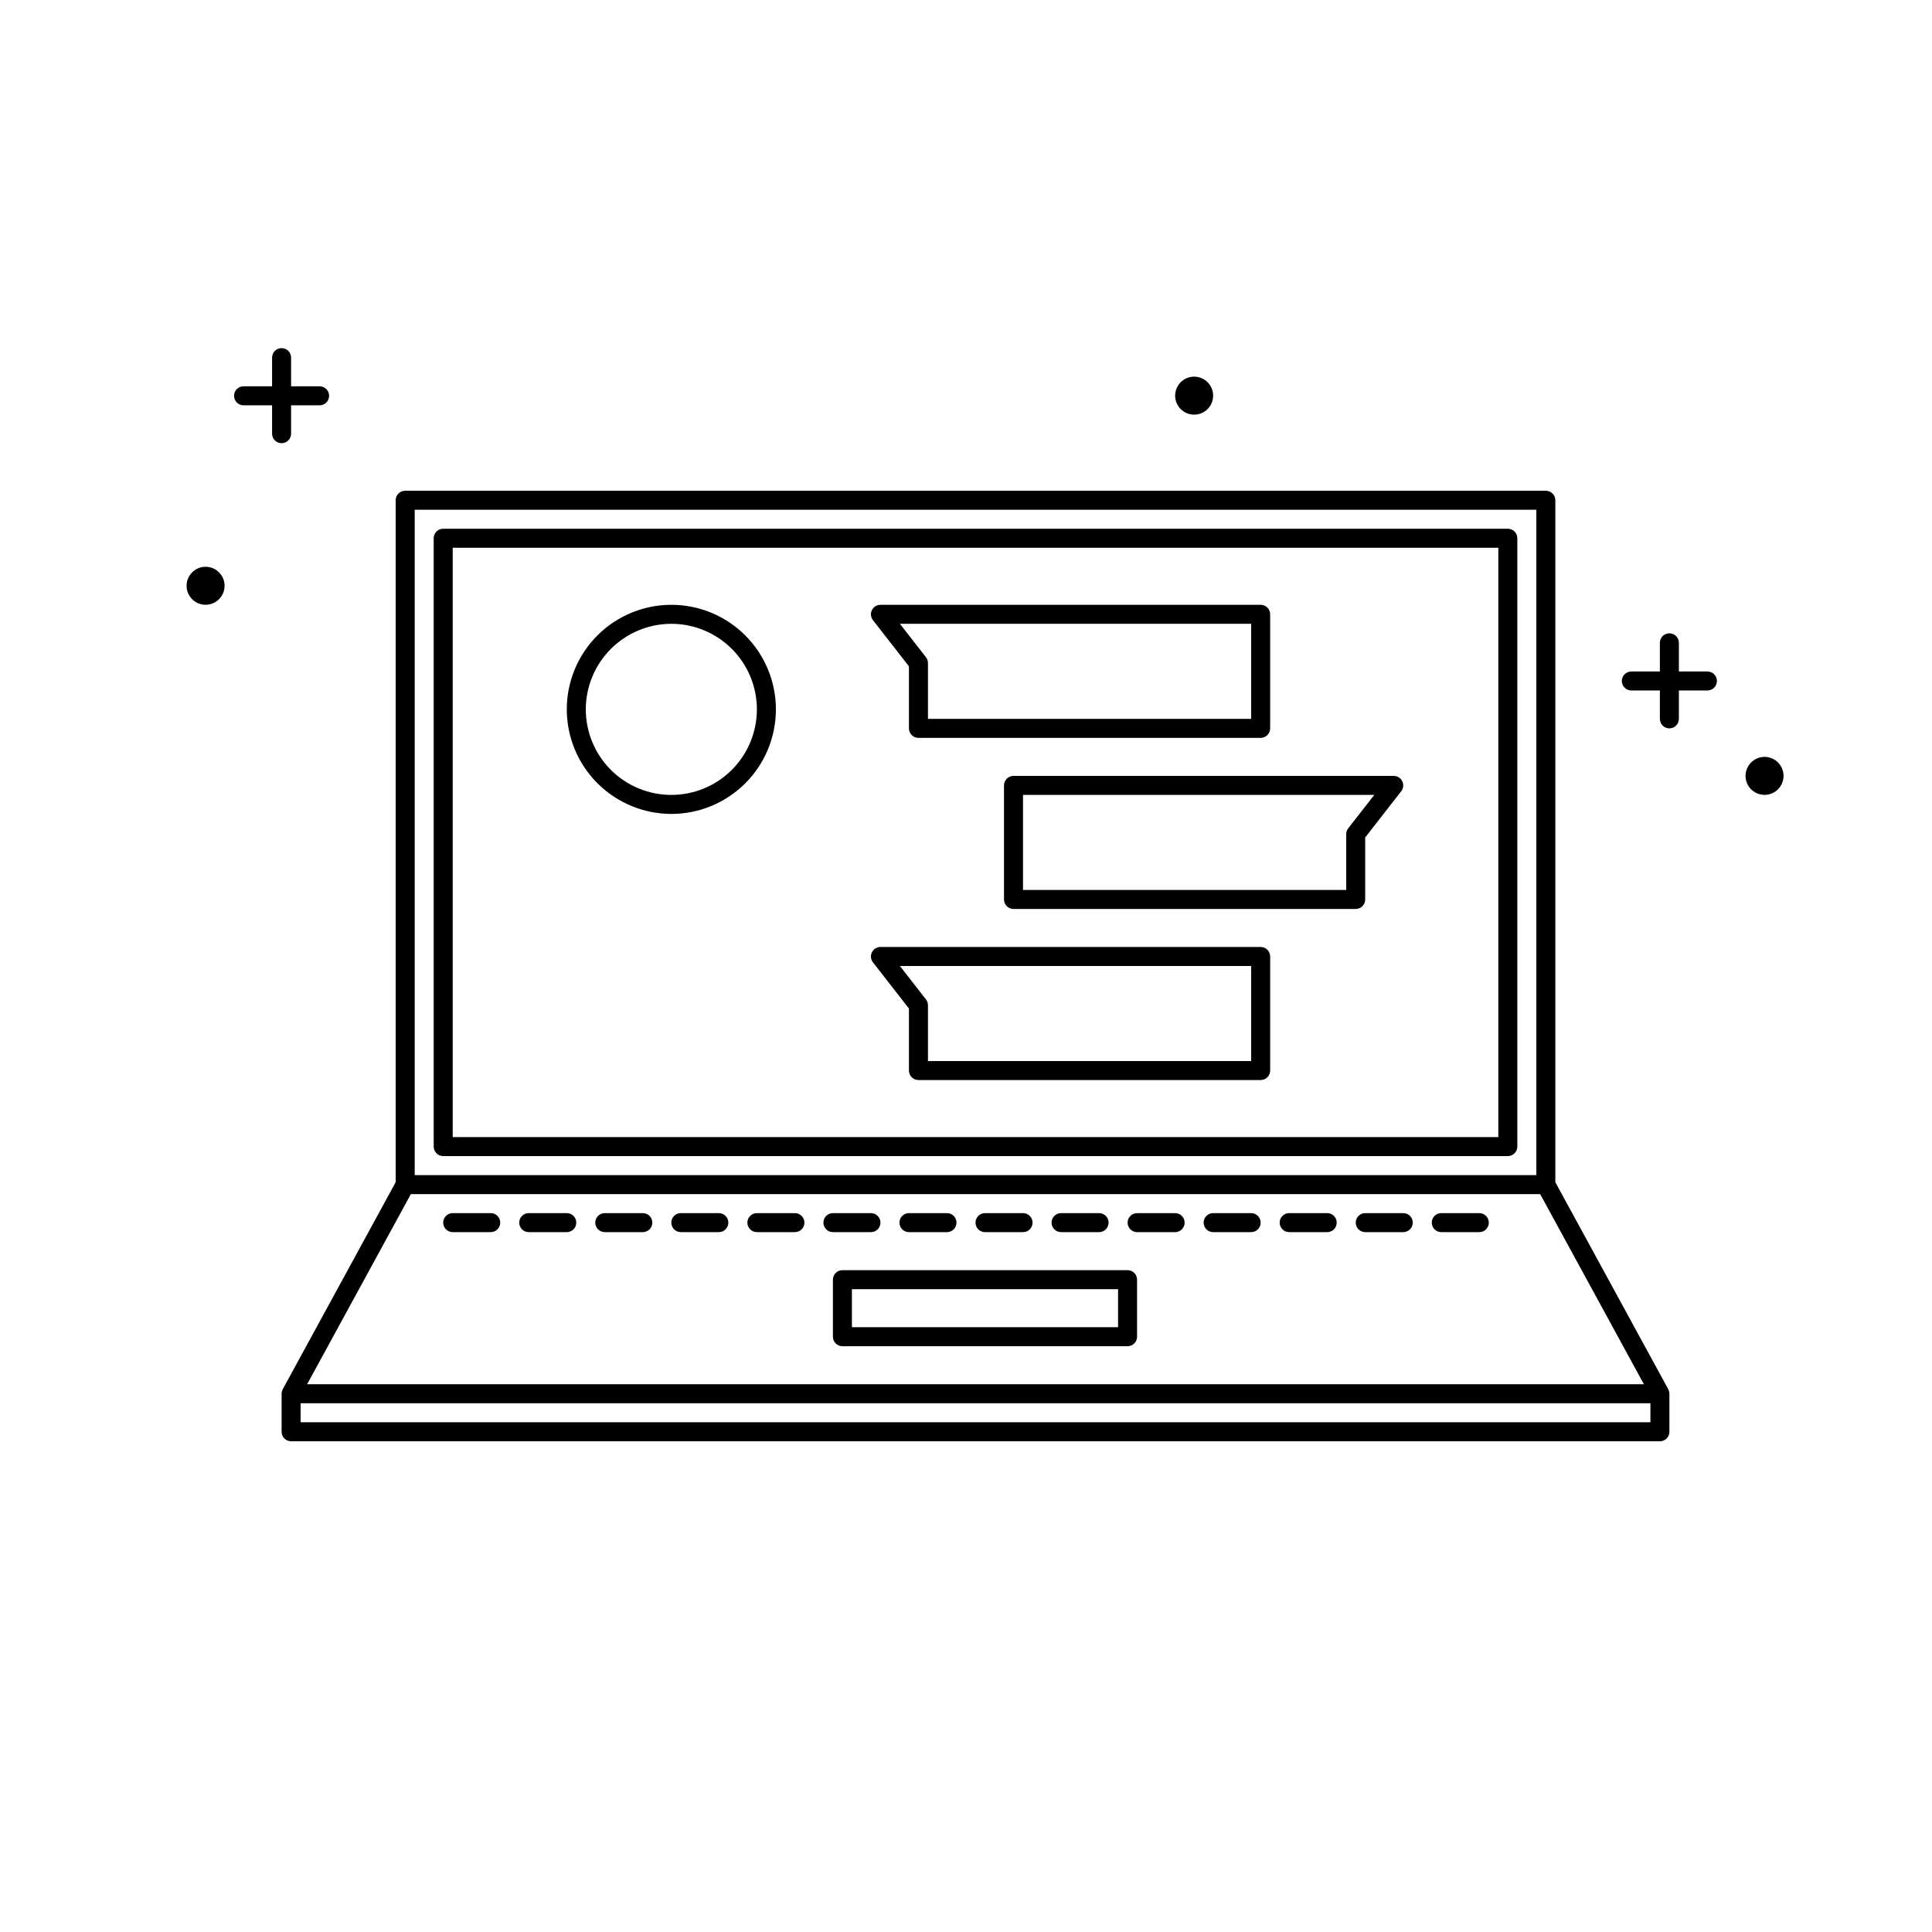 <?xml version="1.0" encoding="UTF-8"?>
<!-- Uploaded to: ICON Repo, www.svgrepo.com, Generator: ICON Repo Mixer Tools -->
<svg fill="#000000" width="800px" height="800px" version="1.1" viewBox="144 144 512 512" xmlns="http://www.w3.org/2000/svg">
 <g>
  <path d="m543.59 284.12h-282.14c-0.668 0-1.309 0.266-1.781 0.738-0.473 0.473-0.738 1.113-0.734 1.781v161.22c-0.004 0.668 0.262 1.309 0.734 1.781 0.473 0.473 1.113 0.738 1.781 0.738h282.14c0.668 0 1.309-0.266 1.781-0.738 0.473-0.473 0.738-1.113 0.734-1.781v-161.22c0.004-0.668-0.262-1.309-0.734-1.781-0.473-0.473-1.113-0.738-1.781-0.738zm-2.519 161.22h-277.1v-156.18h277.1z"/>
  <path d="m442.82 480.61h-75.574c-0.668 0-1.309 0.262-1.781 0.734s-0.738 1.113-0.738 1.785v15.113c0 0.668 0.266 1.309 0.738 1.781 0.473 0.473 1.113 0.738 1.781 0.738h75.574c0.668 0 1.309-0.266 1.781-0.738 0.473-0.473 0.734-1.113 0.734-1.781v-15.113c0-0.672-0.262-1.312-0.734-1.785-0.473-0.473-1.113-0.734-1.781-0.734zm-2.519 15.113h-70.535v-10.078h70.535z"/>
  <path d="m586.1 512.15-29.918-54.848v-180.73c0-0.668-0.266-1.309-0.738-1.781s-1.113-0.738-1.781-0.738h-302.29c-0.668 0-1.309 0.266-1.781 0.738s-0.738 1.113-0.738 1.781v180.73l-29.918 54.852c-0.016 0.027-0.008 0.062-0.023 0.09-0.184 0.344-0.281 0.727-0.285 1.113v10.078c-0.004 0.668 0.262 1.309 0.734 1.781 0.473 0.473 1.113 0.738 1.781 0.734h362.75c0.668 0.004 1.309-0.262 1.781-0.734s0.738-1.113 0.734-1.781v-10.078c-0.004-0.387-0.102-0.77-0.285-1.113-0.016-0.027-0.008-0.062-0.023-0.094zm-332.2-233.06h297.25v176.33h-297.25zm-1.023 181.37h299.29l27.484 50.379h-354.26zm328.5 60.457h-357.71v-5.039h357.71z"/>
  <path d="m384.88 470.53h10.078c1.391 0 2.519-1.129 2.519-2.519s-1.129-2.519-2.519-2.519h-10.078c-1.391 0-2.519 1.129-2.519 2.519s1.129 2.519 2.519 2.519z"/>
  <path d="m405.04 470.53h10.078c1.391 0 2.519-1.129 2.519-2.519s-1.129-2.519-2.519-2.519h-10.078c-1.391 0-2.519 1.129-2.519 2.519s1.129 2.519 2.519 2.519z"/>
  <path d="m425.19 470.53h10.078c1.391 0 2.519-1.129 2.519-2.519s-1.129-2.519-2.519-2.519h-10.078c-1.391 0-2.516 1.129-2.516 2.519s1.125 2.519 2.516 2.519z"/>
  <path d="m334.5 465.49h-10.078c-1.391 0-2.519 1.129-2.519 2.519s1.129 2.519 2.519 2.519h10.078c1.391 0 2.519-1.129 2.519-2.519s-1.129-2.519-2.519-2.519z"/>
  <path d="m495.72 465.49h-10.078c-1.391 0-2.516 1.129-2.516 2.519s1.125 2.519 2.516 2.519h10.078c1.391 0 2.519-1.129 2.519-2.519s-1.129-2.519-2.519-2.519z"/>
  <path d="m475.57 465.49h-10.078c-1.391 0-2.516 1.129-2.516 2.519s1.125 2.519 2.516 2.519h10.078c1.391 0 2.519-1.129 2.519-2.519s-1.129-2.519-2.519-2.519z"/>
  <path d="m274.05 465.49h-10.078c-1.391 0-2.519 1.129-2.519 2.519s1.129 2.519 2.519 2.519h10.078c1.391 0 2.519-1.129 2.519-2.519s-1.129-2.519-2.519-2.519z"/>
  <path d="m455.42 465.49h-10.078c-1.391 0-2.516 1.129-2.516 2.519s1.125 2.519 2.516 2.519h10.078c1.391 0 2.519-1.129 2.519-2.519s-1.129-2.519-2.519-2.519z"/>
  <path d="m515.88 465.49h-10.078c-1.391 0-2.516 1.129-2.516 2.519s1.125 2.519 2.516 2.519h10.078c1.391 0 2.519-1.129 2.519-2.519s-1.129-2.519-2.519-2.519z"/>
  <path d="m374.81 470.53c1.391 0 2.519-1.129 2.519-2.519s-1.129-2.519-2.519-2.519h-10.078c-1.391 0-2.519 1.129-2.519 2.519s1.129 2.519 2.519 2.519z"/>
  <path d="m354.66 465.49h-10.078c-1.391 0-2.519 1.129-2.519 2.519s1.129 2.519 2.519 2.519h10.078c1.391 0 2.519-1.129 2.519-2.519s-1.129-2.519-2.519-2.519z"/>
  <path d="m294.2 465.49h-10.078c-1.391 0-2.519 1.129-2.519 2.519s1.129 2.519 2.519 2.519h10.078c1.391 0 2.519-1.129 2.519-2.519s-1.129-2.519-2.519-2.519z"/>
  <path d="m314.35 465.49h-10.078c-1.391 0-2.519 1.129-2.519 2.519s1.129 2.519 2.519 2.519h10.078c1.391 0 2.519-1.129 2.519-2.519s-1.129-2.519-2.519-2.519z"/>
  <path d="m536.03 465.49h-10.078c-1.391 0-2.516 1.129-2.516 2.519s1.125 2.519 2.516 2.519h10.078c1.391 0 2.519-1.129 2.519-2.519s-1.129-2.519-2.519-2.519z"/>
  <path d="m596.48 321.95h-7.559v-7.598c0-1.391-1.125-2.519-2.519-2.519-1.391 0-2.516 1.129-2.516 2.519v7.598h-7.559c-1.391 0-2.519 1.125-2.519 2.516 0 1.395 1.129 2.519 2.519 2.519h7.559v7.519c0 1.391 1.125 2.519 2.516 2.519 1.395 0 2.519-1.129 2.519-2.519v-7.519h7.559c1.391 0 2.519-1.125 2.519-2.519 0-1.391-1.129-2.516-2.519-2.516z"/>
  <path d="m221.14 258.93v-7.519h7.559c1.391 0 2.519-1.129 2.519-2.519s-1.129-2.519-2.519-2.519h-7.559v-7.594c0-1.395-1.125-2.519-2.516-2.519-1.395 0-2.519 1.125-2.519 2.519v7.598l-7.559-0.004c-1.391 0-2.519 1.129-2.519 2.519s1.129 2.519 2.519 2.519h7.559v7.519c0 1.391 1.125 2.516 2.519 2.516 1.391 0 2.516-1.125 2.516-2.516z"/>
  <path d="m460.46 253.89c2.035 0 3.875-1.227 4.652-3.109 0.781-1.883 0.352-4.051-1.09-5.492-1.441-1.441-3.609-1.871-5.492-1.094-1.883 0.781-3.109 2.617-3.109 4.656 0.004 2.781 2.258 5.035 5.039 5.039zm0-5.039v-0.004"/>
  <path d="m198.48 294.2c-2.039 0-3.875 1.227-4.656 3.109-0.781 1.883-0.348 4.051 1.094 5.492 1.438 1.438 3.606 1.871 5.488 1.09 1.883-0.777 3.109-2.617 3.109-4.652 0-2.781-2.254-5.035-5.035-5.039z"/>
  <path d="m611.62 344.58c-2.035 0-3.875 1.23-4.652 3.113-0.781 1.879-0.352 4.047 1.09 5.488 1.441 1.441 3.609 1.871 5.492 1.094 1.883-0.781 3.109-2.617 3.109-4.656-0.004-2.781-2.258-5.035-5.039-5.039zm0 5.039v-0.004"/>
  <path d="m384.88 320.59v16.438c0 0.668 0.266 1.309 0.738 1.781 0.473 0.473 1.113 0.738 1.781 0.738h90.688c0.668 0 1.309-0.266 1.781-0.738 0.473-0.473 0.738-1.113 0.738-1.781v-30.23c0-0.668-0.266-1.309-0.738-1.781-0.473-0.473-1.113-0.738-1.781-0.738h-100.76c-0.965 0.004-1.84 0.551-2.266 1.414-0.422 0.867-0.312 1.895 0.277 2.656zm90.688-11.273v25.191h-85.648v-14.781c0-0.562-0.188-1.109-0.531-1.551l-6.906-8.859z"/>
  <path d="m384.88 411.27v16.434c0 0.668 0.266 1.309 0.738 1.781 0.473 0.473 1.113 0.738 1.781 0.738h90.688c0.668 0 1.309-0.266 1.781-0.738 0.473-0.473 0.738-1.113 0.738-1.781v-30.23 0.004c0-0.668-0.266-1.309-0.738-1.781-0.473-0.473-1.113-0.738-1.781-0.738h-100.76c-0.965 0-1.84 0.551-2.266 1.414-0.422 0.863-0.312 1.895 0.277 2.652zm90.688-11.273v25.191l-85.648-0.004v-14.781c0-0.562-0.188-1.105-0.531-1.551l-6.906-8.855z"/>
  <path d="m410.07 352.14v30.23-0.004c0 0.672 0.266 1.312 0.738 1.785 0.473 0.473 1.113 0.734 1.781 0.734h90.688c0.668 0 1.309-0.262 1.781-0.734 0.473-0.473 0.738-1.113 0.734-1.785v-16.434l9.543-12.242h0.004c0.59-0.762 0.699-1.789 0.273-2.656-0.422-0.863-1.301-1.414-2.262-1.414h-100.76c-0.668 0-1.309 0.266-1.781 0.738-0.473 0.473-0.738 1.113-0.738 1.781zm5.039 2.519h93.086l-6.906 8.859c-0.344 0.441-0.531 0.988-0.531 1.547v14.785h-85.648z"/>
  <path d="m321.91 359.7c7.352 0 14.398-2.922 19.594-8.117 5.199-5.195 8.117-12.246 8.117-19.594s-2.918-14.398-8.117-19.594c-5.195-5.195-12.242-8.117-19.594-8.117-7.348 0-14.395 2.922-19.594 8.117-5.195 5.195-8.113 12.246-8.113 19.594 0.008 7.348 2.93 14.391 8.125 19.582 5.195 5.195 12.238 8.117 19.582 8.129zm0-50.383c6.016 0 11.781 2.391 16.031 6.641 4.254 4.25 6.641 10.02 6.641 16.031s-2.387 11.777-6.641 16.031c-4.25 4.25-10.016 6.641-16.031 6.641-6.012 0-11.777-2.391-16.031-6.641-4.25-4.254-6.637-10.02-6.637-16.031 0.004-6.012 2.394-11.773 6.644-16.023s10.016-6.641 16.023-6.648z"/>
 </g>
</svg>